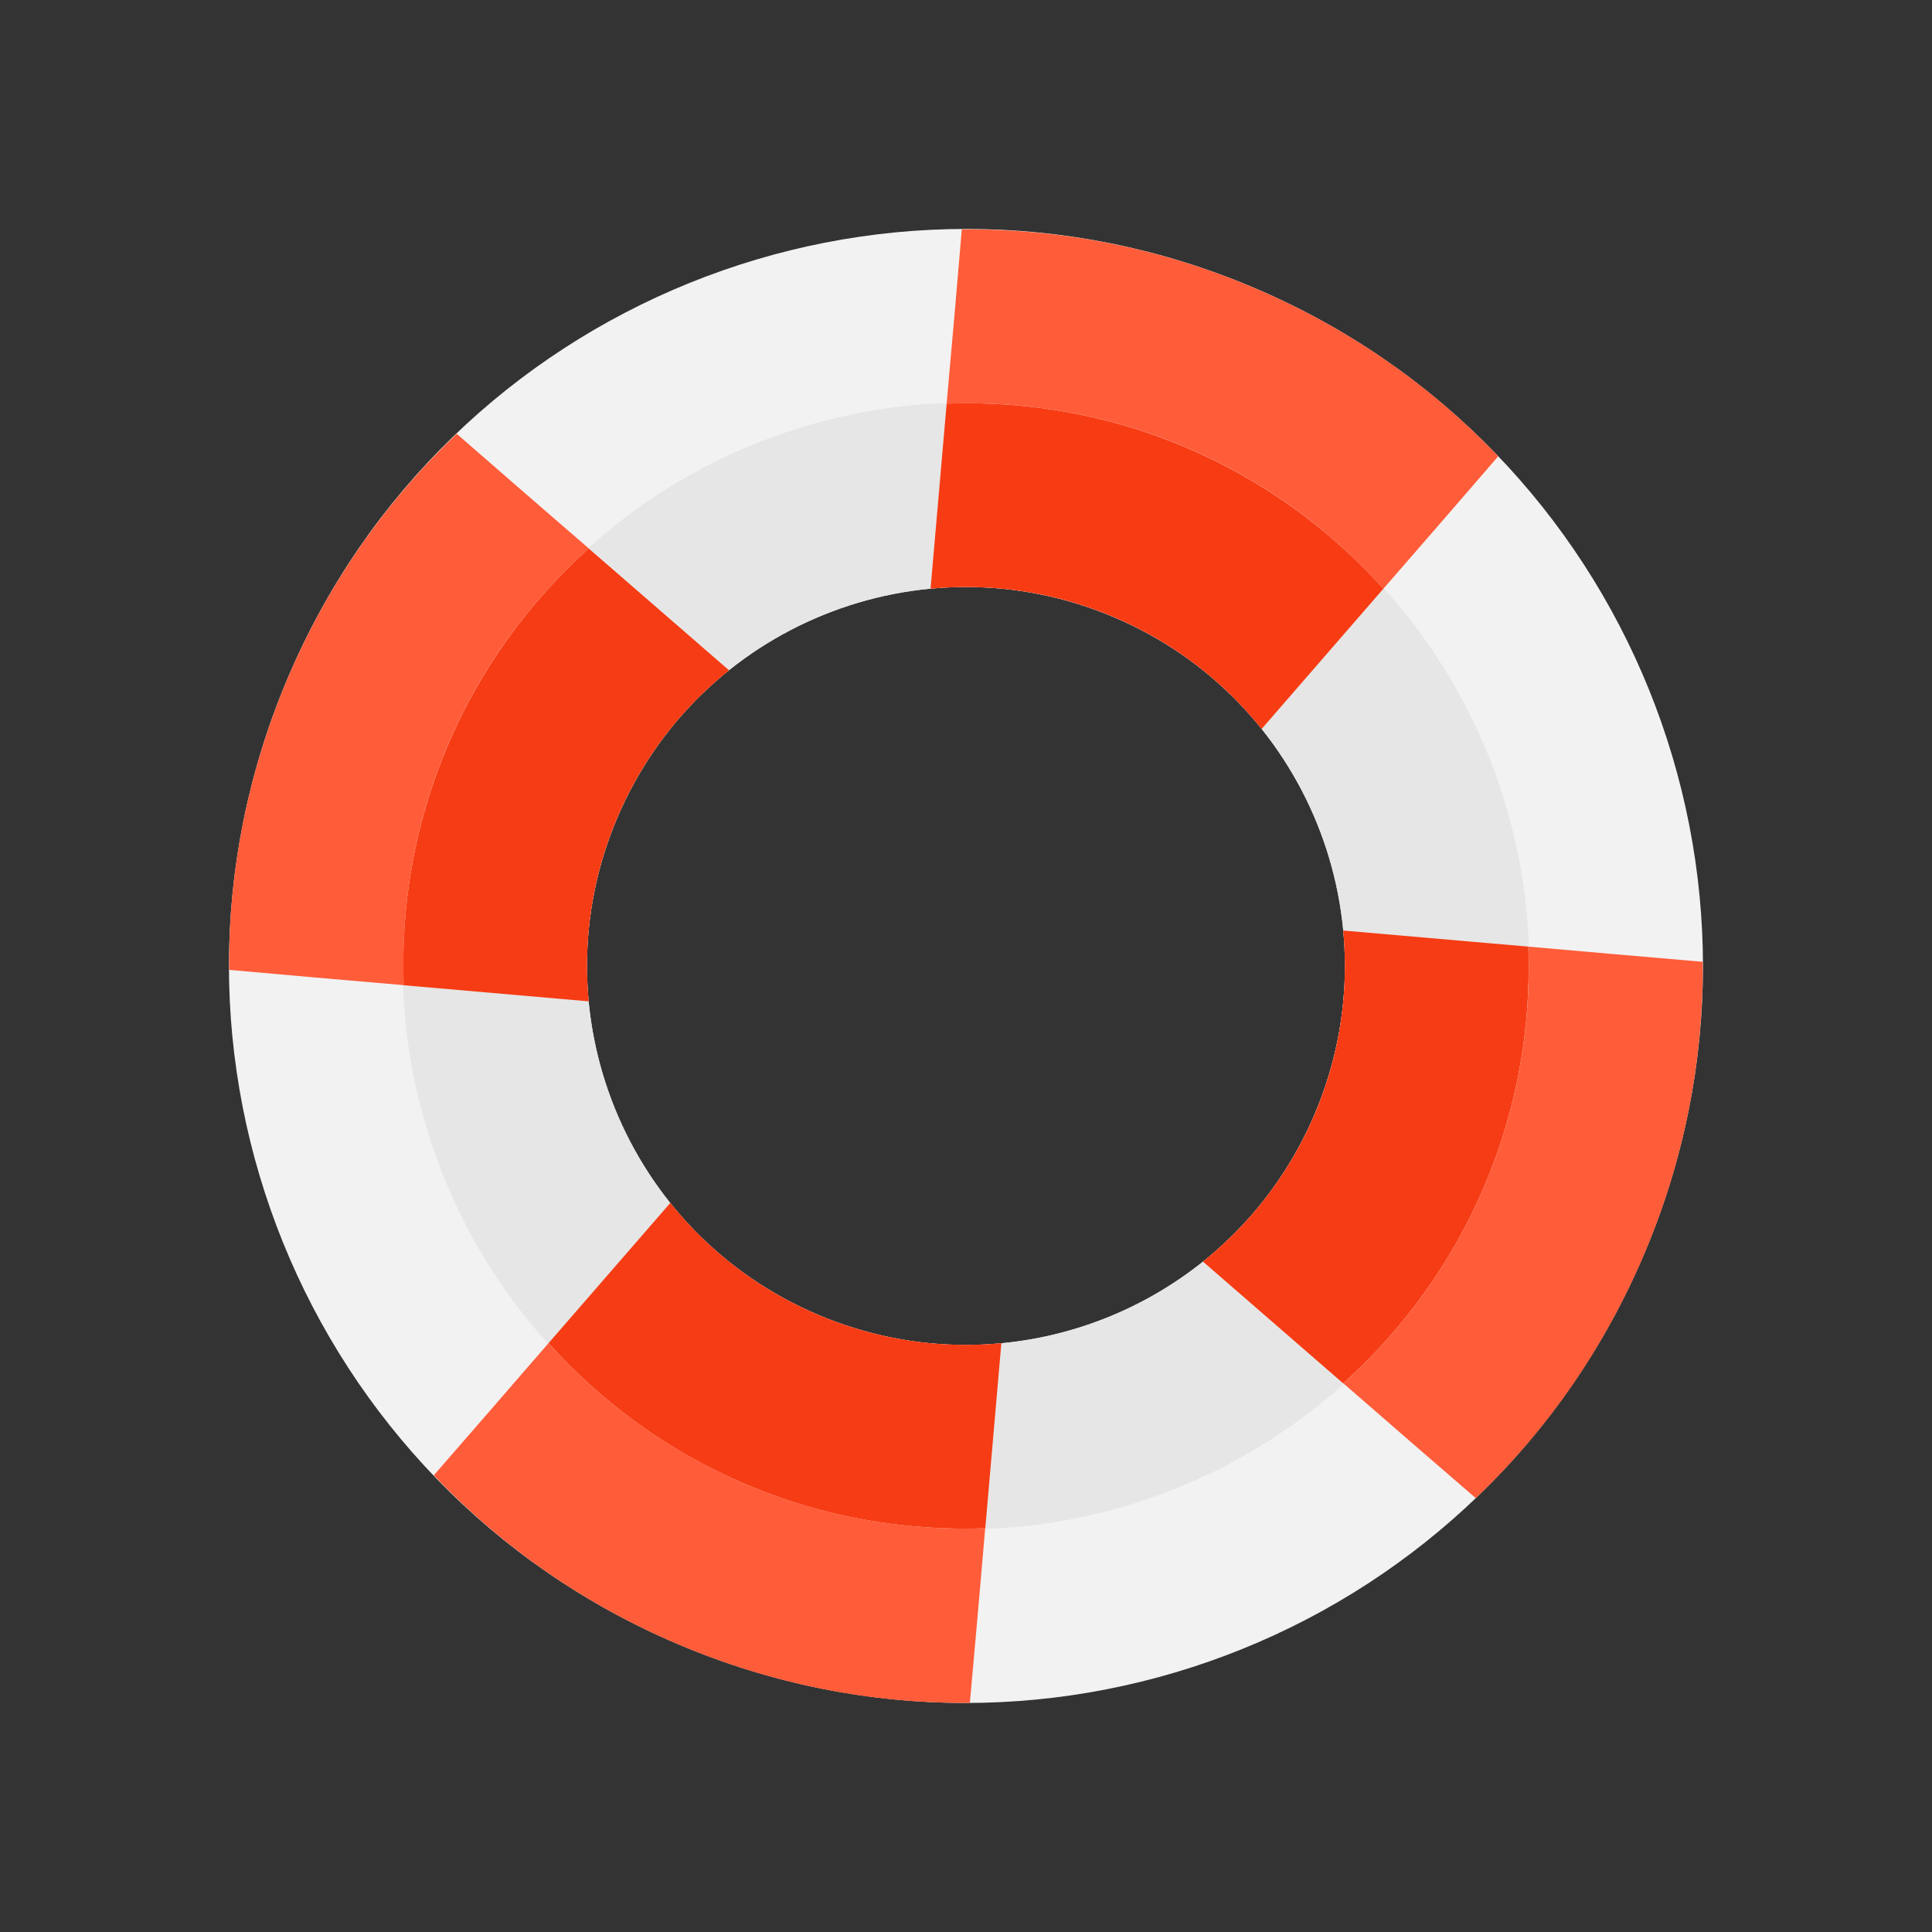 <?xml version="1.0" encoding="UTF-8"?> <svg xmlns="http://www.w3.org/2000/svg" width="1348" height="1348" viewBox="0 0 1348 1348" fill="none"><rect x="0" y="0" width="1348" height="1348" fill="#333333" stroke="none"/> <g clip-path="url(#clip0_150_475)"> <path d="M874.572 200.627C613.15 89.835 311.42 211.941 200.628 473.363C89.836 734.785 211.942 1036.51 473.364 1147.31C734.786 1258.1 1036.52 1135.99 1147.31 874.571C1258.1 613.149 1135.99 311.419 874.572 200.627ZM570.807 917.382C436.379 860.411 373.593 705.264 430.573 570.815C487.536 436.407 642.673 373.593 777.12 430.573C911.567 487.552 974.334 642.691 917.362 777.119C860.391 911.548 705.236 974.354 570.807 917.382Z" fill="#F2F2F2"></path> <path d="M827.304 312.175C627.495 227.495 396.867 320.827 312.187 520.636C227.498 720.465 320.839 951.073 520.648 1035.75C720.456 1120.43 951.077 1027.12 1035.76 827.292C1120.44 627.485 1027.11 396.855 827.304 312.175ZM570.814 917.381C436.386 860.409 373.6 705.263 430.58 570.814C487.543 436.406 642.68 373.592 777.127 430.571C911.574 487.55 974.341 642.689 917.369 777.118C860.398 911.546 705.243 974.352 570.814 917.381Z" fill="#E6E6E6"></path> <path d="M660.504 281.599C656.751 324.653 653.025 367.697 649.274 410.752C691.495 406.754 735.312 412.83 777.102 430.541C818.893 448.252 853.741 475.49 880.244 508.638C908.57 475.998 936.87 443.369 965.237 410.746C928.01 369.471 881.772 335.242 827.26 312.139C772.748 289.037 716.034 279.634 660.504 281.599Z" fill="#F73C14"></path> <path d="M1045.32 318.379C1018.74 349.247 991.986 379.994 965.213 410.782C928.049 369.416 881.83 335.196 827.396 312.126C772.764 288.973 716.023 279.583 660.482 281.635C664.179 241.07 667.664 200.461 671.074 160.029C739.007 159.481 808.158 172.526 874.624 200.695C941.089 228.863 998.654 269.288 1045.32 318.379Z" fill="#FF5C39"></path> <path d="M687.456 1066.32C691.209 1023.27 694.914 980.215 698.667 937.161C656.446 941.159 612.63 935.083 570.839 917.372C529.048 899.661 494.2 872.423 467.718 839.284C439.392 871.924 411.072 904.544 382.707 937.167C419.933 978.443 466.172 1012.67 520.683 1035.77C575.195 1058.88 631.908 1068.28 687.456 1066.32Z" fill="#F63C14"></path> <path d="M676.703 1188.14C608.976 1188.75 539.891 1175.55 473.426 1147.38C406.96 1119.21 349.51 1078.56 302.649 1029.38C329.414 998.616 356.172 967.87 382.663 937.199C419.919 978.348 466.121 1012.61 520.733 1035.75C575.167 1058.82 631.917 1068.19 687.394 1066.35C683.895 1106.99 680.391 1147.6 676.703 1188.14Z" fill="#FF5C39"></path> <path d="M1066.34 660.485C1023.28 656.732 980.241 653.007 937.186 649.256C941.157 691.489 935.1 735.312 917.388 777.104C899.676 818.897 872.418 853.734 839.3 880.225C871.94 908.552 904.56 936.872 937.191 965.218C978.438 928.004 1012.67 881.765 1035.77 827.252C1058.86 772.758 1068.28 716.025 1066.34 660.485Z" fill="#F63C14"></path> <path d="M1147.39 874.623C1119.22 941.089 1078.8 998.639 1029.69 1045.29C998.838 1018.72 968.073 991.961 937.306 965.196C978.455 927.94 1012.69 881.748 1035.76 827.296C1058.92 772.664 1068.31 715.922 1066.44 660.483C1106.79 664.089 1147.42 667.582 1188.05 671.075C1188.57 739.018 1175.55 808.178 1147.39 874.623Z" fill="#FF5C39"></path> <path d="M281.602 687.424C324.656 691.178 367.7 694.903 410.775 698.663C406.786 656.421 412.862 612.607 430.574 570.814C448.277 529.042 475.514 494.196 508.662 467.693C476.001 439.358 443.381 411.038 410.75 382.692C369.503 419.906 335.274 466.145 312.171 520.658C289.076 575.152 279.665 631.885 281.602 687.424Z" fill="#F63C14"></path> <path d="M312.126 520.637C289.048 575.092 279.666 631.813 281.691 687.366C241.062 683.873 200.433 680.382 159.887 676.691C159.256 608.956 172.499 539.888 200.667 473.422C228.827 406.977 269.464 349.519 318.638 302.658C349.405 329.423 379.973 356.106 410.822 382.672C369.519 419.797 335.279 466.007 312.126 520.637Z" fill="#FF5C39"></path> </g> <defs> <clipPath id="clip0_150_475"> <rect width="257" height="257" fill="white" transform="translate(401.24) scale(4.001) rotate(22.968)"></rect> </clipPath> </defs> </svg> 